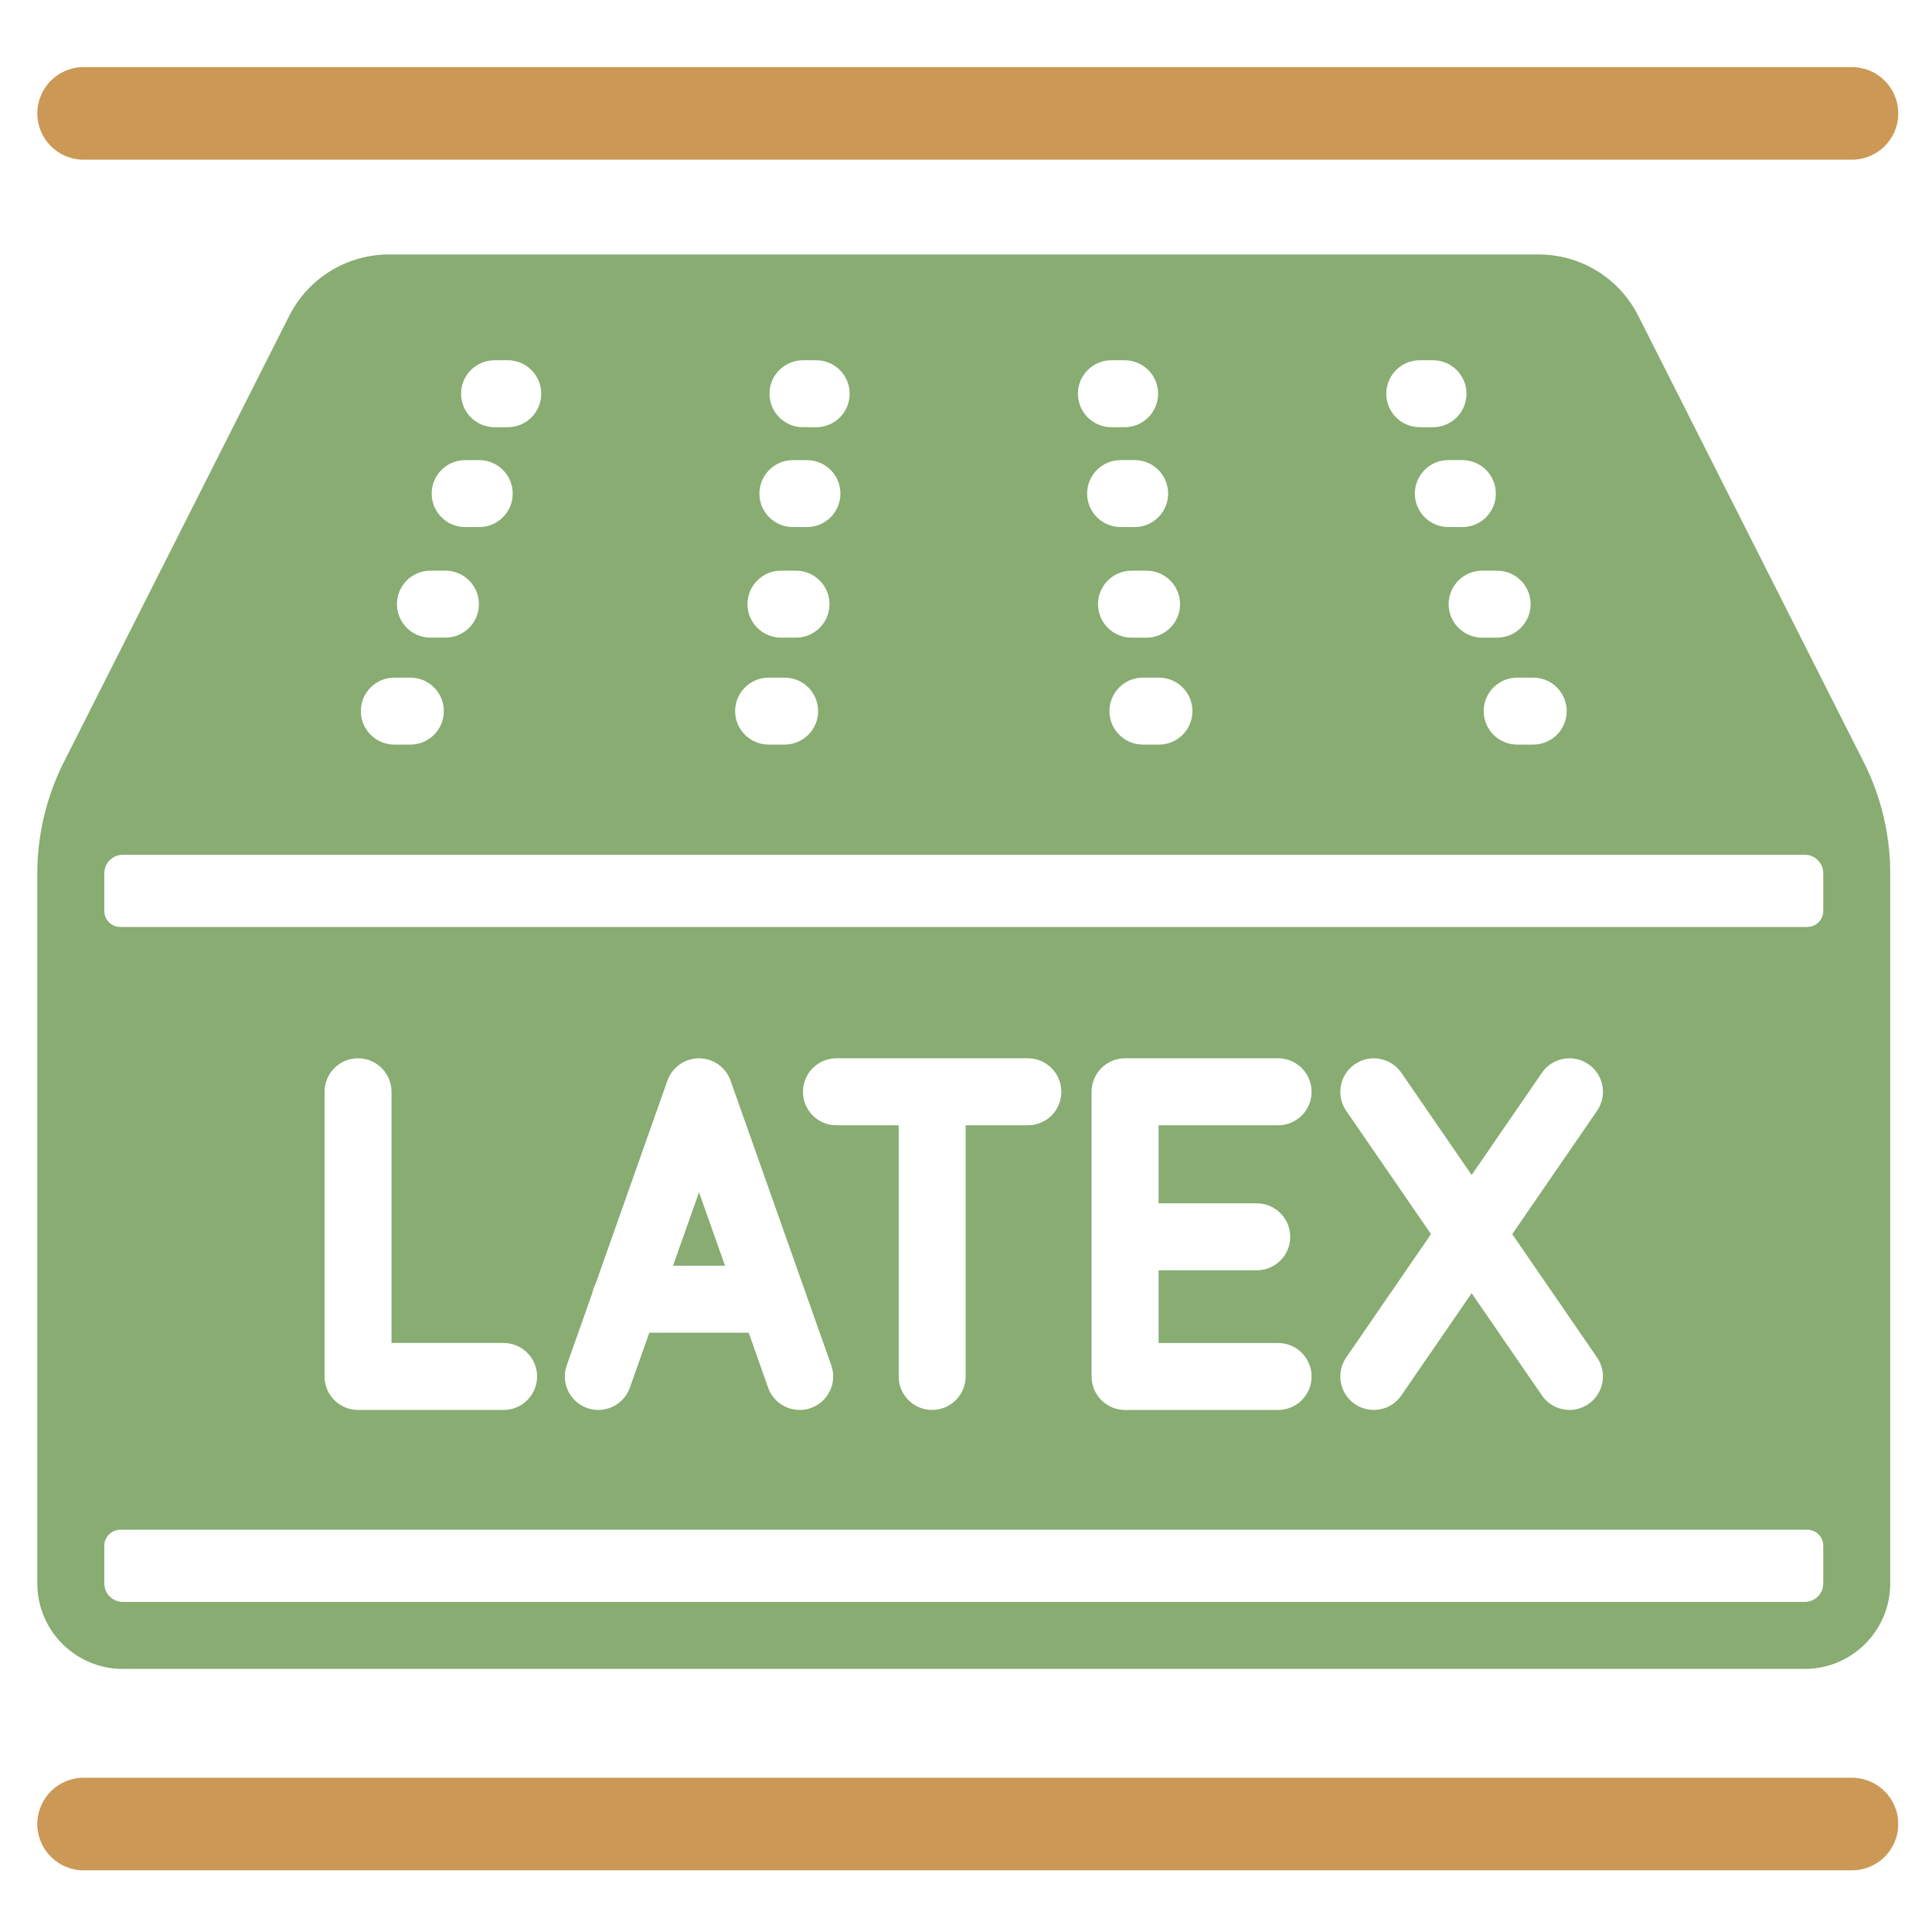 <?xml version="1.0" encoding="utf-8"?>
<!-- Generator: Adobe Illustrator 16.0.0, SVG Export Plug-In . SVG Version: 6.00 Build 0)  -->
<!DOCTYPE svg PUBLIC "-//W3C//DTD SVG 1.0//EN" "http://www.w3.org/TR/2001/REC-SVG-20010904/DTD/svg10.dtd">
<svg version="1.0" id="圖層_1" xmlns="http://www.w3.org/2000/svg" xmlns:xlink="http://www.w3.org/1999/xlink" x="0px" y="0px"
	 width="80px" height="80px" viewBox="0 0 80 80" enable-background="new 0 0 80 80" xml:space="preserve">
<g>
	<path fill="#88AC72" d="M77.177,31.567l-9.334-18.48c-0.793-1.573-2.383-2.551-4.146-2.551H16.118
		c-1.763,0-3.351,0.978-4.146,2.551l-9.333,18.48c-0.715,1.417-1.094,3.006-1.094,4.592v29.409c0,1.951,1.586,3.538,3.538,3.538
		h69.65c1.951,0,3.537-1.587,3.537-3.538V36.159C78.271,34.572,77.892,32.983,77.177,31.567z M64.874,29.445
		c0,0.766-0.621,1.387-1.385,1.387h-0.666c-0.766,0-1.387-0.621-1.387-1.387c0-0.765,0.621-1.386,1.387-1.386h0.666
		C64.253,28.059,64.874,28.68,64.874,29.445z M63.38,25.017c0,0.766-0.621,1.387-1.385,1.387h-0.623
		c-0.766,0-1.387-0.621-1.387-1.387s0.621-1.386,1.387-1.386h0.623C62.759,23.63,63.38,24.25,63.38,25.017z M61.94,20.438
		c0,0.766-0.621,1.386-1.387,1.386h-0.58c-0.766,0-1.387-0.62-1.387-1.386s0.621-1.387,1.387-1.387h0.58
		C61.319,19.052,61.94,19.672,61.94,20.438z M58.79,14.917h0.547c0.766,0,1.387,0.62,1.387,1.386s-0.621,1.387-1.387,1.387H58.79
		c-0.766,0-1.387-0.621-1.387-1.387S58.024,14.917,58.79,14.917z M49.376,29.445c0,0.766-0.619,1.387-1.387,1.387h-0.664
		c-0.766,0-1.385-0.621-1.385-1.387c0-0.765,0.619-1.386,1.385-1.386h0.664C48.757,28.059,49.376,28.68,49.376,29.445z
		 M48.864,25.017c0,0.766-0.621,1.387-1.387,1.387h-0.621c-0.768,0-1.389-0.621-1.389-1.387s0.621-1.386,1.389-1.386h0.621
		C48.243,23.63,48.864,24.25,48.864,25.017z M48.37,20.438c0,0.766-0.621,1.386-1.385,1.386h-0.584c-0.764,0-1.385-0.62-1.385-1.386
		s0.621-1.387,1.385-1.387h0.584C47.749,19.052,48.37,19.672,48.37,20.438z M46.019,14.917h0.547c0.768,0,1.389,0.62,1.389,1.386
		s-0.621,1.387-1.389,1.387h-0.547c-0.764,0-1.385-0.621-1.385-1.387S45.255,14.917,46.019,14.917z M33.25,14.917h0.547
		c0.765,0,1.386,0.62,1.386,1.386s-0.621,1.387-1.386,1.387H33.25c-0.766,0-1.387-0.621-1.387-1.387S32.484,14.917,33.25,14.917z
		 M32.832,19.052h0.582c0.765,0,1.386,0.621,1.386,1.387s-0.621,1.386-1.386,1.386h-0.582c-0.765,0-1.386-0.62-1.386-1.386
		S32.067,19.052,32.832,19.052z M32.338,23.63h0.622c0.766,0,1.387,0.62,1.387,1.386s-0.621,1.387-1.387,1.387h-0.622
		c-0.765,0-1.386-0.621-1.386-1.387S31.573,23.63,32.338,23.63z M31.827,28.059h0.664c0.765,0,1.386,0.621,1.386,1.386
		c0,0.766-0.621,1.387-1.386,1.387h-0.664c-0.766,0-1.387-0.621-1.387-1.387C30.44,28.68,31.061,28.059,31.827,28.059z
		 M20.479,14.917h0.547c0.765,0,1.386,0.62,1.386,1.386s-0.621,1.387-1.386,1.387h-0.547c-0.765,0-1.387-0.621-1.387-1.387
		S19.714,14.917,20.479,14.917z M19.262,19.052h0.581c0.766,0,1.387,0.621,1.387,1.387s-0.621,1.386-1.387,1.386h-0.581
		c-0.766,0-1.387-0.62-1.387-1.386S18.496,19.052,19.262,19.052z M17.822,23.63h0.622c0.766,0,1.387,0.62,1.387,1.386
		s-0.621,1.387-1.387,1.387h-0.622c-0.765,0-1.386-0.621-1.386-1.387S17.057,23.63,17.822,23.63z M16.328,28.059h0.665
		c0.765,0,1.386,0.621,1.386,1.386c0,0.766-0.621,1.387-1.386,1.387h-0.665c-0.765,0-1.386-0.621-1.386-1.387
		C14.941,28.68,15.563,28.059,16.328,28.059z M75.497,65.568c0,0.421-0.342,0.764-0.764,0.764H5.083
		c-0.422,0-0.764-0.343-0.764-0.764v-1.563c0-0.365,0.297-0.663,0.663-0.663h69.853c0.365,0,0.662,0.298,0.662,0.663V65.568z
		 M20.854,55.61c0.765,0,1.386,0.62,1.386,1.386c0,0.767-0.621,1.387-1.386,1.387h-6.029c-0.765,0-1.386-0.62-1.386-1.387V45.209
		c0-0.766,0.621-1.388,1.386-1.388c0.766,0,1.387,0.622,1.387,1.388v10.4H20.854z M34.635,46.596c-0.766,0-1.386-0.62-1.386-1.387
		c0-0.766,0.621-1.388,1.386-1.388h7.927c0.766,0,1.386,0.622,1.386,1.388c0,0.767-0.621,1.387-1.386,1.387h-2.577v10.399
		c0,0.767-0.621,1.387-1.387,1.387c-0.765,0-1.386-0.62-1.386-1.387V46.596H34.635z M34.421,56.534
		c0.255,0.721-0.123,1.513-0.846,1.77c-0.152,0.055-0.308,0.079-0.462,0.079c-0.571,0-1.106-0.354-1.307-0.924l-0.804-2.274h-4.115
		l-0.805,2.274c-0.255,0.722-1.048,1.1-1.769,0.845c-0.722-0.257-1.101-1.049-0.845-1.77l1.059-2.994
		c0.024-0.131,0.071-0.254,0.131-0.37l2.978-8.422c0.196-0.555,0.719-0.926,1.308-0.926c0.587,0,1.112,0.371,1.307,0.926
		L34.421,56.534z M52.038,49.828c0.768,0,1.387,0.62,1.387,1.386c0,0.767-0.619,1.386-1.387,1.386h-4.064v3.011h4.949
		c0.766,0,1.387,0.62,1.387,1.386c0,0.767-0.621,1.387-1.387,1.387h-6.336c-0.766,0-1.387-0.62-1.387-1.387V45.209
		c0-0.766,0.621-1.388,1.387-1.388h6.336c0.766,0,1.387,0.622,1.387,1.388c0,0.767-0.621,1.387-1.387,1.387h-4.949v3.231H52.038z
		 M55.743,45.995c-0.434-0.631-0.273-1.495,0.357-1.928c0.631-0.435,1.494-0.275,1.928,0.356l2.91,4.231l2.908-4.231
		c0.434-0.632,1.299-0.791,1.928-0.356c0.631,0.433,0.791,1.297,0.357,1.928l-3.512,5.108l3.512,5.108
		c0.434,0.631,0.273,1.492-0.357,1.927c-0.24,0.165-0.514,0.244-0.783,0.244c-0.441,0-0.875-0.21-1.145-0.602l-2.908-4.231
		l-2.91,4.231c-0.268,0.392-0.701,0.602-1.143,0.602c-0.271,0-0.545-0.079-0.785-0.244c-0.631-0.435-0.791-1.296-0.357-1.927
		l3.512-5.108L55.743,45.995z M75.497,37.721c0,0.366-0.297,0.663-0.662,0.663H4.982c-0.366,0-0.663-0.297-0.663-0.663v-1.562
		c0-0.422,0.342-0.765,0.764-0.765h69.65c0.422,0,0.764,0.343,0.764,0.765V37.721z"/>
	<polygon fill="#88AC72" points="27.869,52.411 30.021,52.411 28.945,49.369 	"/>
</g>
<path fill="#CC9855" d="M78.603,75.53c0,1.058-0.858,1.916-1.916,1.916H3.462c-1.059,0-1.917-0.858-1.917-1.916l0,0
	c0-1.059,0.858-1.917,1.917-1.917h73.225C77.744,73.613,78.603,74.471,78.603,75.53L78.603,75.53z"/>
<path fill="#CC9855" d="M78.603,4.696c0,1.058-0.858,1.916-1.916,1.916H3.462c-1.059,0-1.917-0.858-1.917-1.916l0,0
	c0-1.059,0.858-1.917,1.917-1.917h73.225C77.744,2.779,78.603,3.638,78.603,4.696L78.603,4.696z"/>
</svg>

